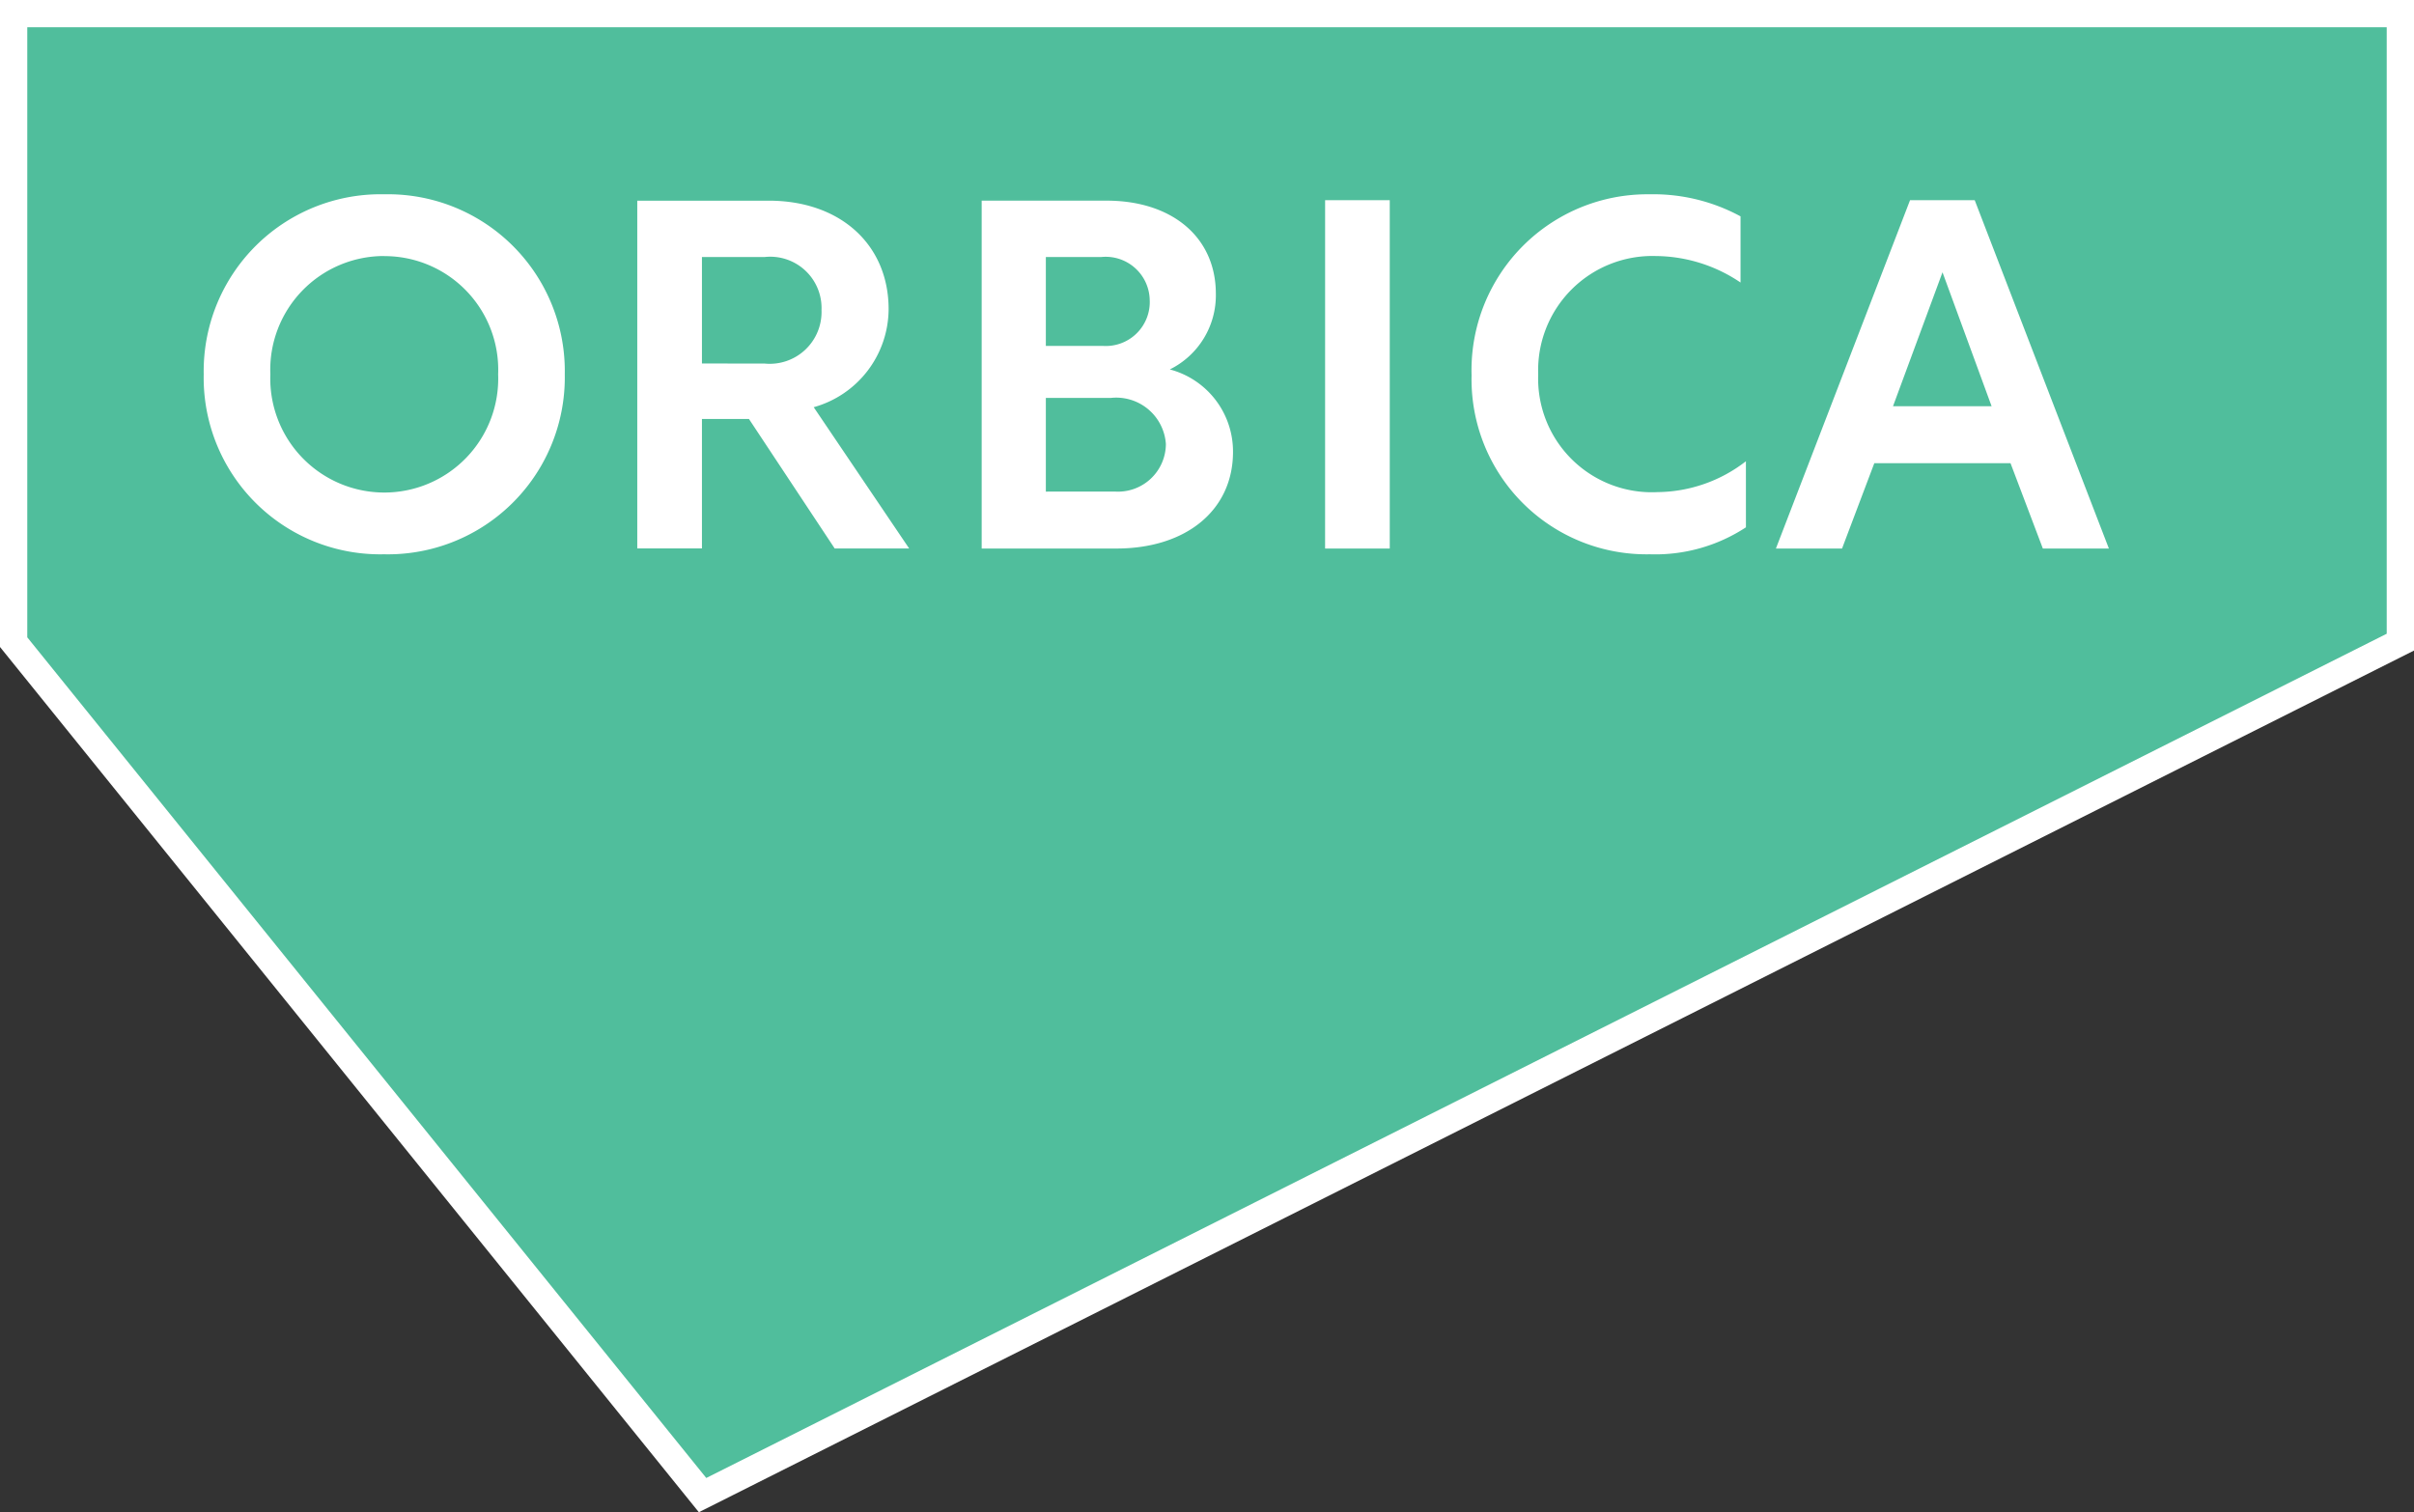 <svg xmlns="http://www.w3.org/2000/svg" width="88.507" height="55.449" viewBox="0 0 88.507 55.449">
    <rect x="0" y="0" width="88.507" height="55.449" fill="#333333" stroke="none"/>
    <g id="Group_192" data-name="Group 192" transform="translate(16117.726 20099.104)">
        <path id="Path_405" data-name="Path 405" d="M-15902.719-20099.605v23.047l-62.248,31.275-25.259-31.275v-23.047Z"
            transform="translate(-127 1)" fill="#50be9c" stroke="#fff" stroke-width="1" />
        <path id="Path_4" data-name="Path 4"
            d="M-19.123,0a6.487,6.487,0,0,0-6.628,6.6,6.472,6.472,0,0,0,6.61,6.6,6.487,6.487,0,0,0,6.628-6.6A6.483,6.483,0,0,0-19.123,0m0,2.267A4.168,4.168,0,0,1-14.956,6.6a4.178,4.178,0,0,1-4.167,4.336A4.182,4.182,0,0,1-23.308,6.6a4.171,4.171,0,0,1,4.185-4.336m9.268,10.722h2.371V8.239h1.724l3.144,4.749H.114l-3.5-5.181A3.751,3.751,0,0,0-.64,4.21c0-2.339-1.742-3.976-4.4-3.976H-9.855Zm2.371-6.782V2.3h2.3A1.882,1.882,0,0,1-3.1,4.246,1.9,1.9,0,0,1-5.185,6.207ZM2.772,12.989h4.94c2.551,0,4.275-1.4,4.275-3.544A3.112,3.112,0,0,0,9.67,6.422a3.03,3.03,0,0,0,1.688-2.771c0-2.087-1.616-3.418-4.006-3.418H2.772Zm2.353-7.43V2.3h2.03A1.615,1.615,0,0,1,8.933,3.868,1.612,1.612,0,0,1,7.209,5.559Zm0,5.343V7.466H7.514A1.825,1.825,0,0,1,9.526,9.157,1.755,1.755,0,0,1,7.658,10.9Zm10.238,2.087h2.371V.216H15.364Zm15.429-3.2A5.358,5.358,0,0,1,27.56,10.92,4.169,4.169,0,0,1,23.177,6.6a4.189,4.189,0,0,1,4.311-4.336,5.607,5.607,0,0,1,3.107.971V.809A6.707,6.707,0,0,0,27.254,0a6.45,6.45,0,0,0-6.52,6.638A6.415,6.415,0,0,0,27.272,13.2a6.052,6.052,0,0,0,3.521-.989Zm1.1,3.2h2.425L35.5,9.859h4.993l1.186,3.13H44.1L39.181.216H36.81Zm4.293-5.217L38,2.86l1.8,4.911Z"
            transform="translate(-16084.506 -20091.98)" fill="#fff" />
    </g>
</svg>